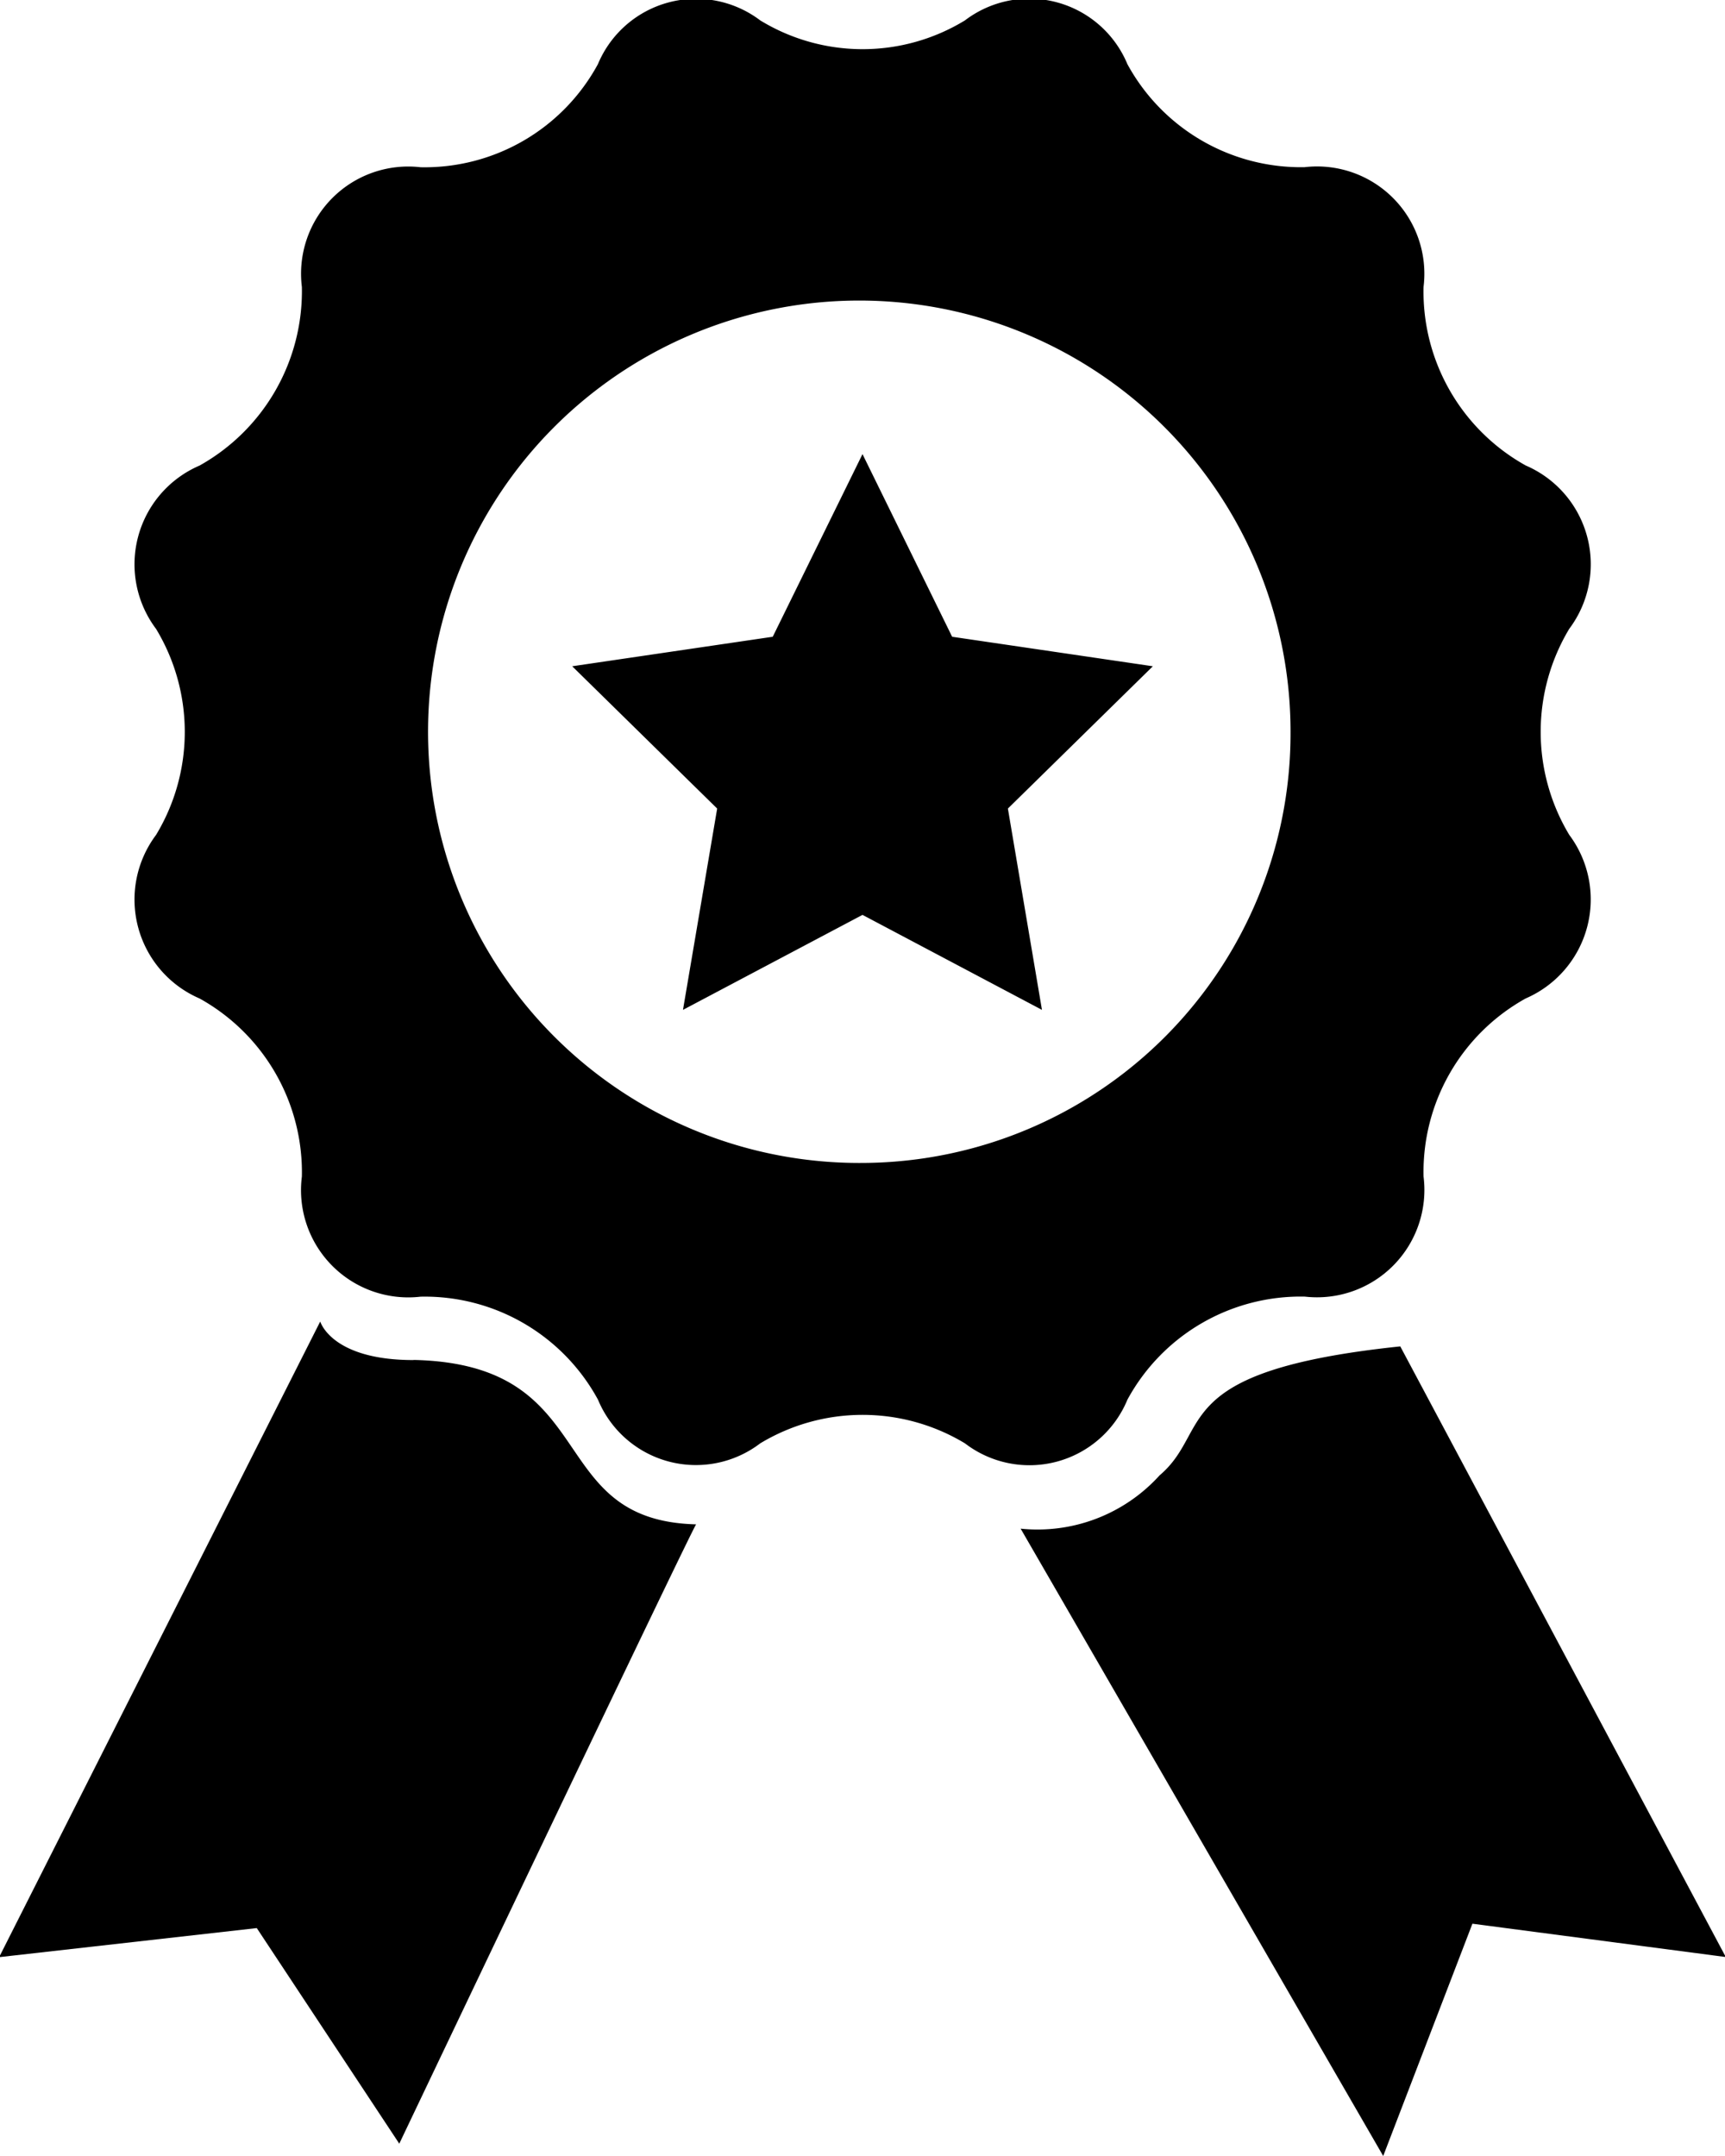 <svg xmlns="http://www.w3.org/2000/svg" width="28" height="35" viewBox="0 0 28 35">
  <path id="Forma_1" data-name="Forma 1" class="cls-1" d="M18.3,22.722a3.2,3.2,0,0,1,2.88-1.673A1.743,1.743,0,0,0,23.107,19.1a3.221,3.221,0,0,1,1.659-2.892,1.751,1.751,0,0,0,.706-2.655,3.247,3.247,0,0,1,0-3.345,1.746,1.746,0,0,0-.706-2.651,3.23,3.23,0,0,1-1.659-2.9,1.742,1.742,0,0,0-1.932-1.943A3.207,3.207,0,0,1,18.3,1.042,1.724,1.724,0,0,0,15.663.331a3.188,3.188,0,0,1-3.323,0,1.726,1.726,0,0,0-2.635.711A3.2,3.2,0,0,1,6.827,2.715,1.74,1.74,0,0,0,4.9,4.658a3.244,3.244,0,0,1-1.661,2.9,1.745,1.745,0,0,0-.706,2.651,3.233,3.233,0,0,1,0,3.345,1.749,1.749,0,0,0,.706,2.655A3.227,3.227,0,0,1,4.9,19.1,1.741,1.741,0,0,0,6.827,21.05a3.2,3.2,0,0,1,2.88,1.673,1.721,1.721,0,0,0,2.633.708,3.216,3.216,0,0,1,3.323,0A1.72,1.72,0,0,0,18.3,22.722ZM14,18.879a7,7,0,1,1,6.948-7A6.974,6.974,0,0,1,14,18.879Zm-7.289,3.2c-1.335,0-1.513-.626-1.513-0.626L-0.014,31.772,4.168,31.3l2.313,3.5S11.3,24.679,11.3,24.746C8.8,24.685,9.8,22.144,6.715,22.077Zm16.018-.222c-3.811.4-3.035,1.355-3.907,2.094a2.673,2.673,0,0,1-2.255.865L22.452,35,23.9,31.229l4.113,0.541ZM15.455,10.337L14,7.372l-1.457,2.965-3.255.479,2.353,2.31-0.555,3.268L14,14.852l2.913,1.542L16.36,13.126l2.353-2.31Z"/>
</svg>
